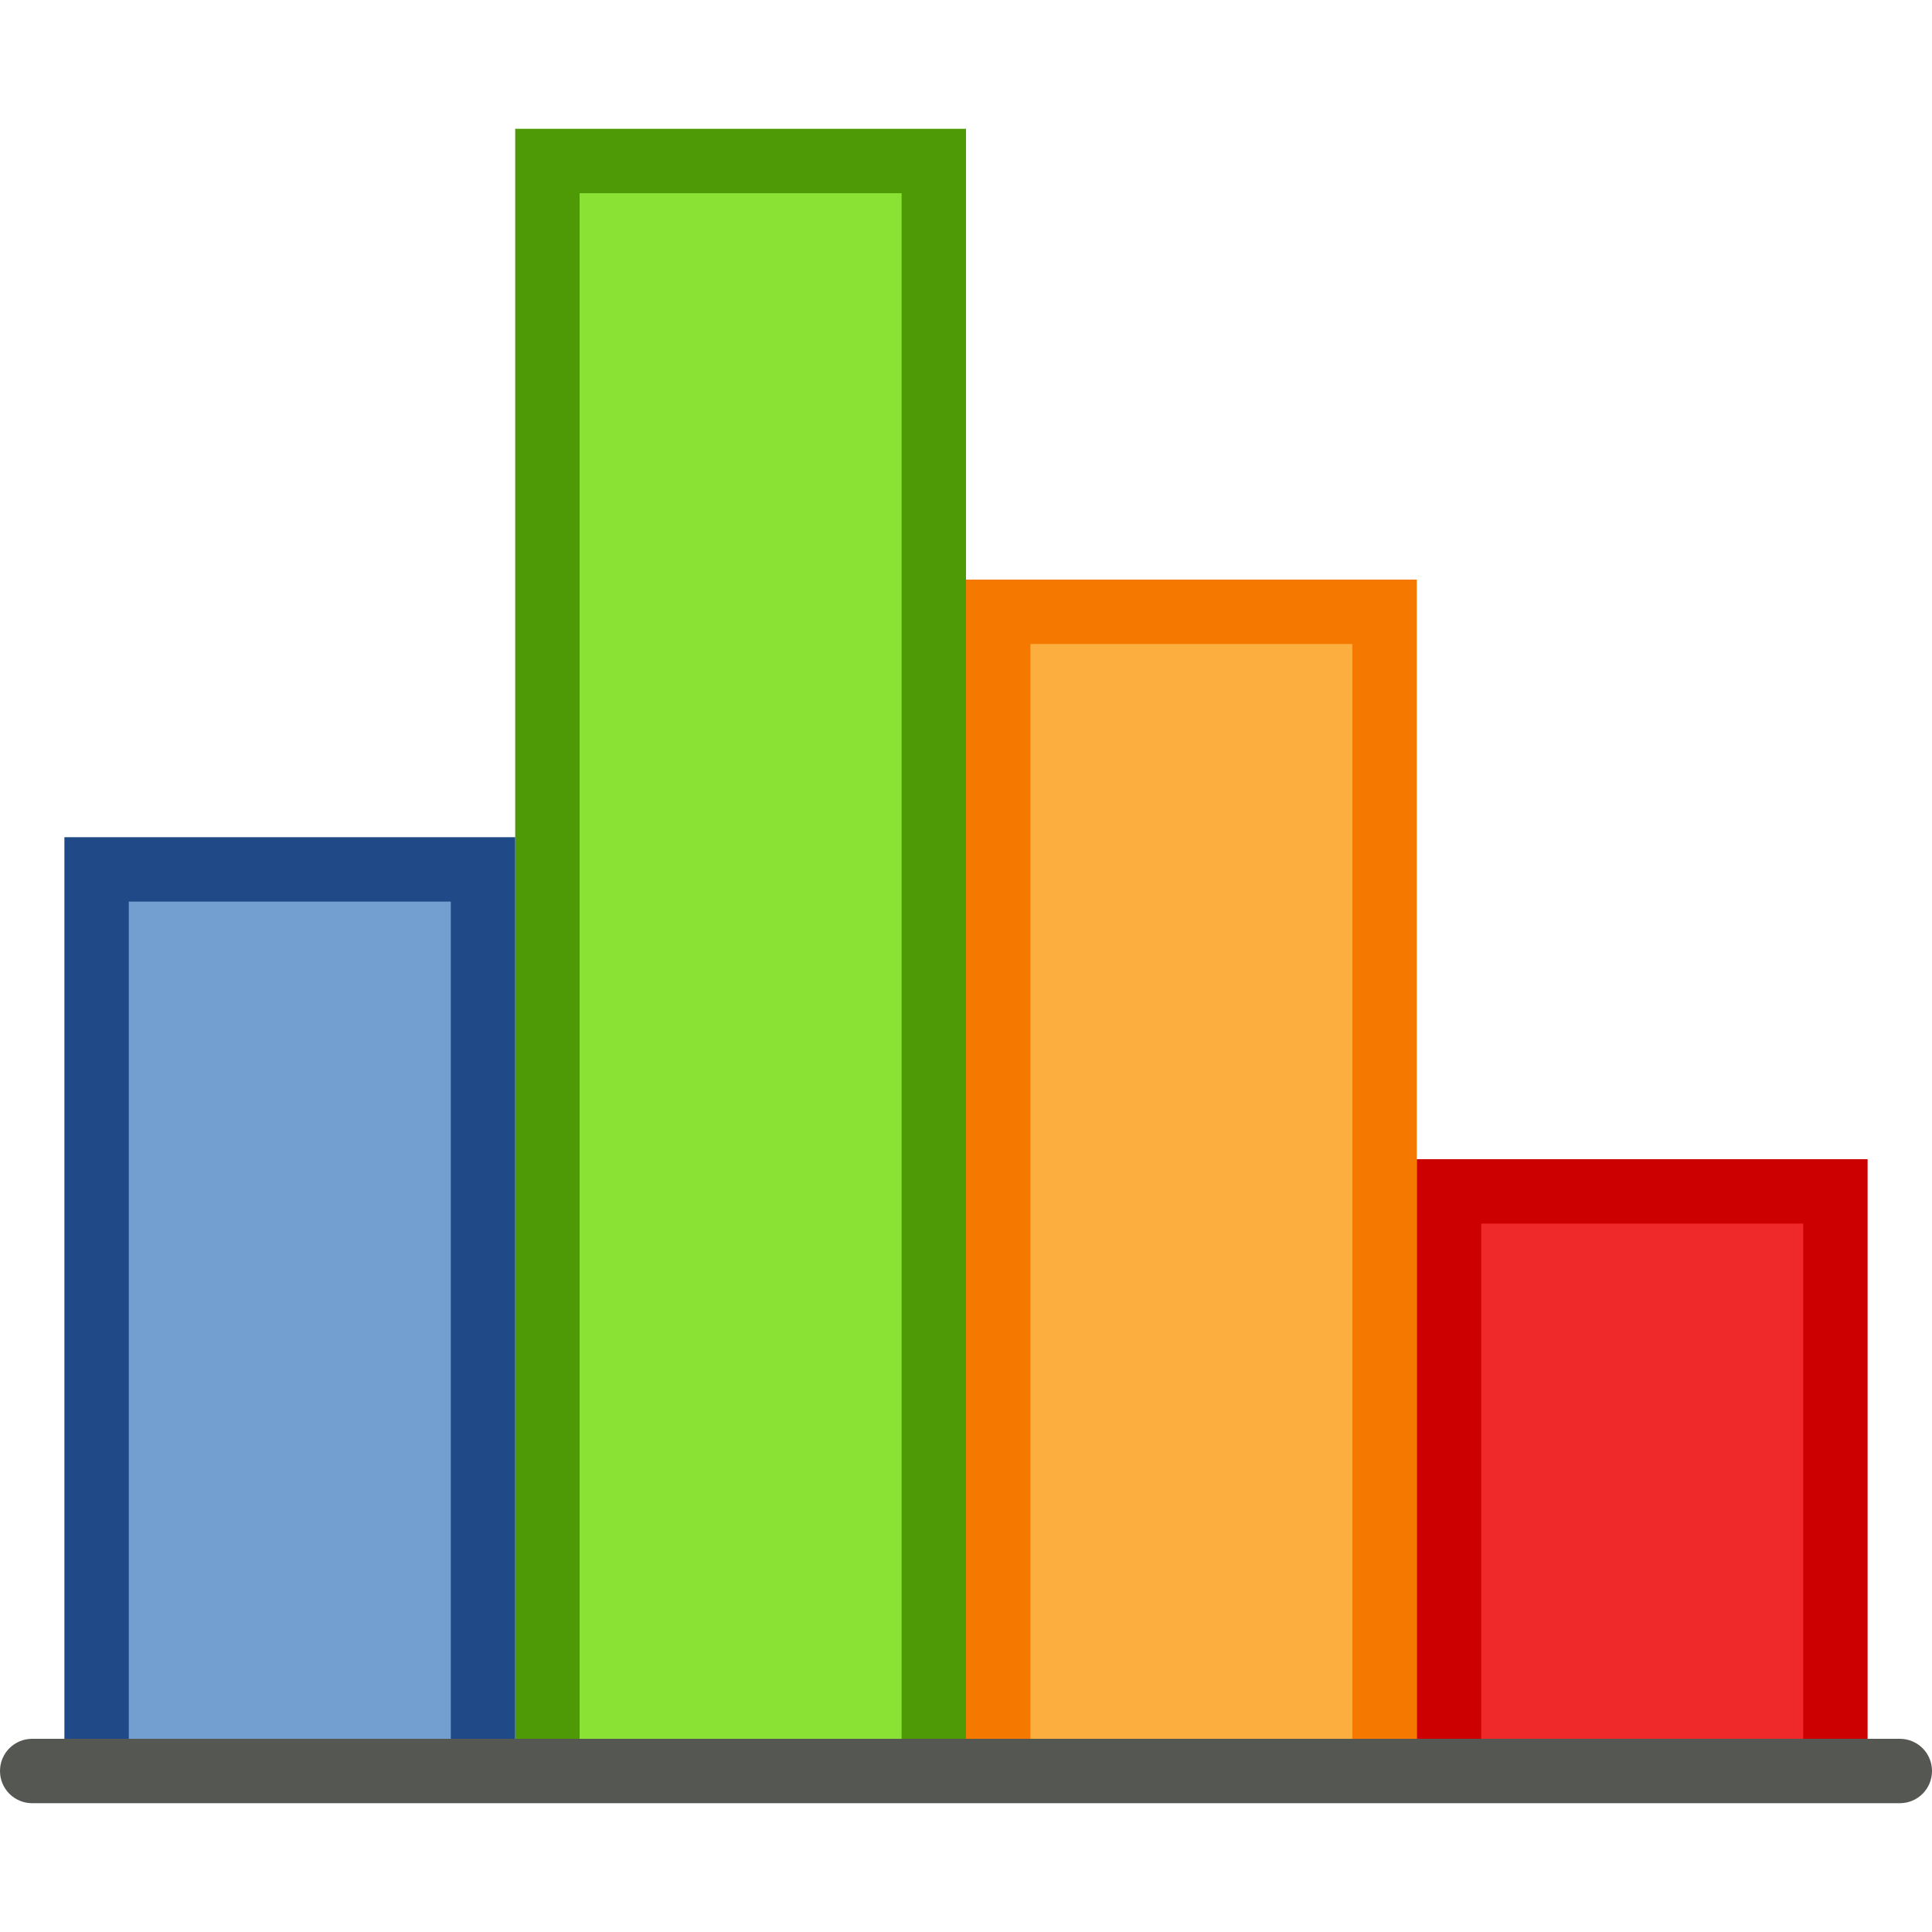 <?xml version="1.0" encoding="UTF-8" standalone="no"?>
<!-- Created with Inkscape (http://www.inkscape.org/) -->
<svg
    xmlns:dc="http://purl.org/dc/elements/1.1/"
    xmlns:inkscape="http://www.inkscape.org/namespaces/inkscape"
    xmlns:xlink="http://www.w3.org/1999/xlink"
    xmlns:sodipodi="http://sodipodi.sourceforge.net/DTD/sodipodi-0.dtd"
    xmlns:cc="http://creativecommons.org/ns#"
    xmlns:rdf="http://www.w3.org/1999/02/22-rdf-syntax-ns#"
    xmlns="http://www.w3.org/2000/svg"
    xmlns:svg="http://www.w3.org/2000/svg"
    xmlns:ns1="http://sozi.baierouge.fr"
    id="svg2"
    sodipodi:modified="TRUE"
    viewBox="0 0 30 30"
    sodipodi:docbase="D:\gfx"
    inkscape:export-ydpi="48"
    inkscape:export-xdpi="48"
    version="1.0"
    inkscape:output_extension="org.inkscape.output.svg.inkscape"
    sodipodi:docname="icon_graphics.svg"
    inkscape:export-filename="D:\proj\icons\released\icon_graphics.png"
    inkscape:version="0.46"
    sodipodi:version="0.32"
  >
  <sodipodi:namedview
      id="base"
      inkscape:zoom="26.9"
      height="30px"
      borderopacity="1.0"
      inkscape:current-layer="layer1"
      inkscape:cx="16.096654"
      inkscape:cy="15"
      inkscape:grid-points="true"
      showgrid="false"
      width="30px"
      inkscape:snap-global="true"
      showguides="true"
      bordercolor="#666666"
      inkscape:window-x="1"
      inkscape:window-y="20"
      inkscape:window-width="1679"
      inkscape:pageopacity="0.0"
      inkscape:pageshadow="2"
      pagecolor="#ffffff"
      gridtolerance="10000"
      inkscape:document-units="px"
      inkscape:window-height="1003"
    >
    <inkscape:grid
        id="grid2395"
        type="xygrid"
    />
  </sodipodi:namedview
  >
  <g
      id="layer1"
      inkscape:label="Calque 1"
      inkscape:groupmode="layer"
    >
    <rect
        id="rect3465"
        style="fill:#427bc3"
        ry="0"
        height="0"
        width="6"
        y="12.5"
        x="16"
    />
    <g
        id="g2525"
      >
      <path
          id="rect3236"
          style="fill:#4e9a06"
          d="m8 2h7v25h-7v-25z"
      />
      <path
          id="rect3238"
          style="fill:#f57900"
          d="m15 9h7v18h-7v-18z"
      />
      <path
          id="rect3240"
          style="fill:#cc0000"
          d="m22 18h7v9h-7v-9z"
      />
      <path
          id="rect3242"
          style="fill:#8ae234"
          d="m9 3h5v24h-5v-24z"
      />
      <path
          id="rect3244"
          style="fill:#fcaf3e"
          d="m16 10h5v17h-5v-17z"
      />
      <path
          id="rect3246"
          style="fill:#ef2929"
          d="m23 19h5v8h-5v-8z"
      />
      <path
          id="rect3248"
          style="fill:#204a87"
          d="m1 13h7v14h-7v-14z"
      />
      <path
          id="rect3250"
          style="fill:#729fcf"
          d="m2 14h5v13h-5v-13z"
      />
      <path
          id="rect3252"
          style="fill:#555753"
          d="m0.5 27h29c0.277 0 0.5 0.223 0.5 0.5s-0.223 0.5-0.5 0.5h-29c-0.277 0-0.5-0.223-0.5-0.5s0.223-0.5 0.5-0.5z"
      />
    </g
    >
  </g
  >
</svg
>
